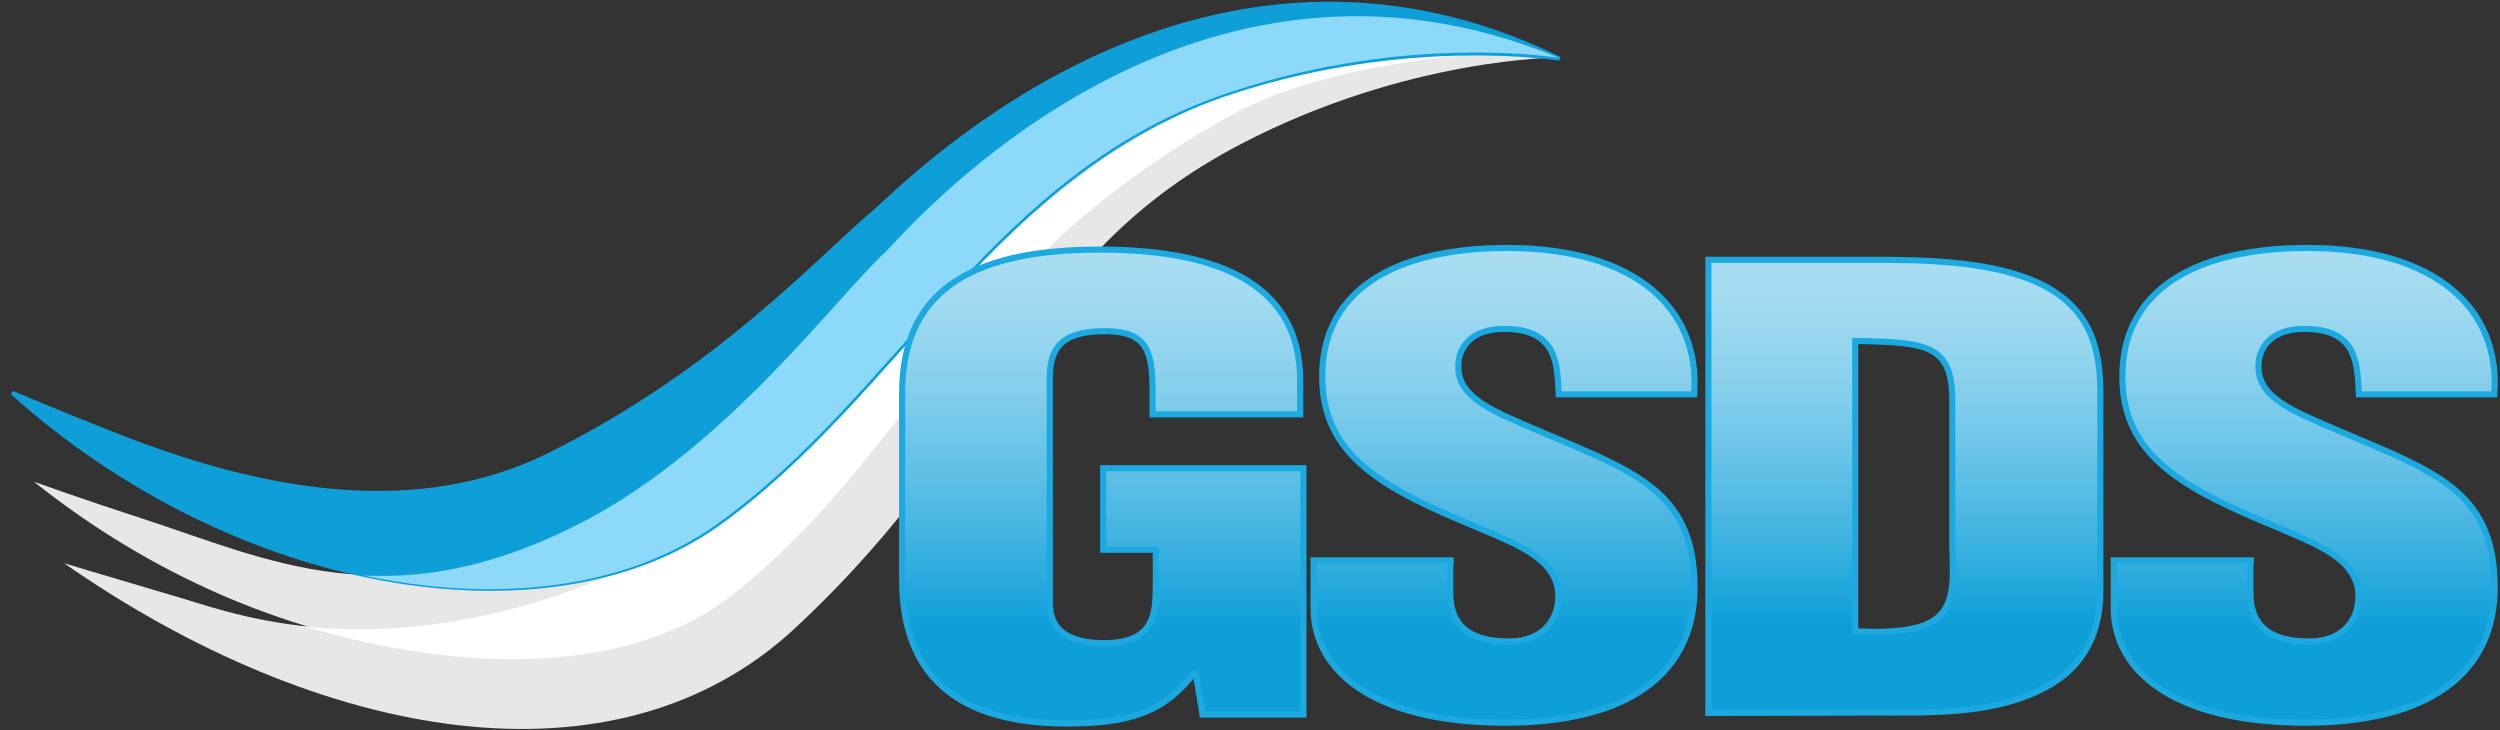 <?xml version="1.0" encoding="UTF-8"?>
<svg width="613px" height="179px" viewBox="0 0 613 179" version="1.1" xmlns="http://www.w3.org/2000/svg" xmlns:xlink="http://www.w3.org/1999/xlink">
    <rect x="0" y="0" width="613" height="179" fill="#333333" stroke="none"/>
    <title>gsds-logo-website-2021</title>
    <defs>
        <linearGradient x1="49.921%" y1="-0.076%" x2="49.921%" y2="99.994%" id="linearGradient-1">
            <stop stop-color="#A9DDF1" offset="0%"></stop>
            <stop stop-color="#A2DAF0" offset="9.781%"></stop>
            <stop stop-color="#8ED2ED" offset="24.33%"></stop>
            <stop stop-color="#6CC5E8" offset="41.86%"></stop>
            <stop stop-color="#3FB3E1" offset="61.51%"></stop>
            <stop stop-color="#0E9FD9" offset="79.82%"></stop>
            <stop stop-color="#0E9FD9" offset="100%"></stop>
        </linearGradient>
        <linearGradient x1="49.883%" y1="0.262%" x2="49.883%" y2="100.16%" id="linearGradient-2">
            <stop stop-color="#A9DDF1" offset="0%"></stop>
            <stop stop-color="#A2DAF0" offset="9.781%"></stop>
            <stop stop-color="#8ED2ED" offset="24.33%"></stop>
            <stop stop-color="#6CC5E8" offset="41.86%"></stop>
            <stop stop-color="#3FB3E1" offset="61.51%"></stop>
            <stop stop-color="#0E9FD9" offset="79.82%"></stop>
            <stop stop-color="#0E9FD9" offset="100%"></stop>
        </linearGradient>
        <linearGradient x1="49.929%" y1="0.021%" x2="49.929%" y2="99.984%" id="linearGradient-3">
            <stop stop-color="#A9DDF1" offset="0%"></stop>
            <stop stop-color="#A2DAF0" offset="9.781%"></stop>
            <stop stop-color="#8ED2ED" offset="24.33%"></stop>
            <stop stop-color="#6CC5E8" offset="41.86%"></stop>
            <stop stop-color="#3FB3E1" offset="61.51%"></stop>
            <stop stop-color="#0E9FD9" offset="79.82%"></stop>
            <stop stop-color="#0E9FD9" offset="100%"></stop>
        </linearGradient>
        <linearGradient x1="49.934%" y1="0.262%" x2="49.934%" y2="100.16%" id="linearGradient-4">
            <stop stop-color="#A9DDF1" offset="0%"></stop>
            <stop stop-color="#A2DAF0" offset="9.781%"></stop>
            <stop stop-color="#8ED2ED" offset="24.33%"></stop>
            <stop stop-color="#6CC5E8" offset="41.86%"></stop>
            <stop stop-color="#3FB3E1" offset="61.51%"></stop>
            <stop stop-color="#0E9FD9" offset="79.82%"></stop>
            <stop stop-color="#0E9FD9" offset="100%"></stop>
        </linearGradient>
    </defs>
    <g id="Page-1" stroke="none" stroke-width="1" fill="none" fill-rule="evenodd">
        <g id="full-logo" transform="translate(3, 0)" fill-rule="nonzero">
            <path d="M12.7,138.1 C12.7,138.1 26,142.1 42.3,146.9 C56.7,151.3 93.3,164.3 149.4,139.8 C192.3,121 208.8,91.4 220.2,78.4 C235,64.6 286.2,-13.5 379.4,14.1 C379.4,14.1 342.3,14 301.5,35.2 C247.3,63.4 245.5,104 192.3,153.7 C148,195.3 75.2,181.6 12.7,138.1 Z" id="Path" fill="#E7E7E7"></path>
            <path d="M5.3,118.1 C5.3,118.1 16,122 32,127.2 C62.6,137.1 92.1,152.3 139.5,128.1 C175.3,109.7 201.3,72.9 214.1,61.2 C230.3,49 289.6,-23.1 379.3,14.2 C379.3,14.2 342.4,10.2 299.6,26.9 C242.6,49.2 220.1,107.7 177.2,141.9 C137.4,173.8 62.8,164 5.3,118.1 Z" id="Path" fill="#E7E7E7"></path>
            <path d="M220.1,81.8 C208.7,94.7 192.2,121.1 149.3,139.9 C117.3,154 90.4,155.6 71.6,153.6 C111.6,165.4 152.1,165.5 177.3,145.3 C220.2,111.1 232.6,64.5 299.7,27.8 C322.3,15.4 360.1,13.2 360.1,13.2 C279.7,8.3 234.9,68 220.1,81.8 Z" id="Path" fill="#FFFFFF"></path>
            <path d="M0,96.3 C0,96.3 10.4,100.8 26.2,107 C56.2,118.7 96.3,129 131.5,111.6 C173.5,90.8 198,63.1 211.7,51.7 C221.4,43 292,-28.2 379.4,14.4 C379.4,14.4 342.8,8.3 299.2,22.5 C241,41.5 217.4,97.1 172.6,128.8 C131,158.1 54.7,145.4 0,96.3 Z" id="Path" stroke="#0E9FD9" fill="#0E9FD9"></path>
            <path d="M379.3,14.2 C289.5,-23.1 222.5,53 214.4,61.5 C201.7,73.2 175.2,109.8 139.5,128.2 C118.9,138.8 101.6,141.9 86.1,141.1 C119.1,148.1 150.5,144.3 172.4,128.8 C217.2,97.1 240.8,41.4 299,22.5 C342.7,8 379.3,14.2 379.3,14.2 Z" id="Path" fill="#8DD9F9"></path>
            <g id="Group" transform="translate(218, 60)" stroke="#1CA9DF" stroke-width="1.5">
                <path d="M73.8,114.9 L72.2,105 L71.8,105 C64.5,114.5 56.3,117.4 40.6,117.4 C10,117.4 0.2,102.1 0.2,82.1 L0.2,36.5 C0.2,12.4 15.6,1.2 48.7,1.2 C79.5,1.2 97.8,10.7 97.8,33.3 L97.8,41.6 L61.6,41.6 L61.6,35.5 C61.6,26 60,21.3 50.3,21.2 C39,21.1 36.4,25.6 36.4,32.8 L36.4,87.8 C36.4,94 40.3,97.7 49.7,97.7 C62,97.7 62.4,90.6 62.4,83.5 L62.4,74.8 L49.5,74.8 L49.5,54.8 L98.6,54.8 L98.6,115.2 L73.9,115.2 L73.9,114.9 L73.8,114.9 Z" id="Path" fill="url(#linearGradient-1)"></path>
                <path d="M134.6,77.6 L134.6,85.4 C134.6,91.7 137.5,97.3 149,97.3 C157.5,97.3 161.1,91.8 161.1,86.2 C161.1,76.9 150.4,73.3 141,69.2 C129.9,64.6 120.5,60.4 113.6,54.6 C107,49 103.2,42.2 103.2,32.3 C103.2,11.4 120.6,0.8 148.6,0.8 C180.1,0.8 196,15.8 194.4,36.7 L161.2,36.7 C160.8,30.2 161.2,21.3 149.3,20.7 C142,20.2 137.6,23.2 136.7,28.2 C135.7,34.9 140.4,38.3 147.5,41.8 C161.1,48 172.7,51.9 181.2,57.5 C189.7,63.1 194.5,70.6 194.5,84 C194.5,105.3 178.1,117.2 148.1,117.2 C115,117.2 101.1,103.9 101.1,89.2 L101.1,77.4 L134.7,77.4 L134.7,77.6 L134.6,77.6 Z" id="Path" fill="url(#linearGradient-2)"></path>
                <path d="M197.9,114.8 L197.9,3.7 L237.1,3.7 C250.3,3.7 266.1,3.9 277.8,8.9 C291.7,14.9 294,25.6 294,36.3 L294,85.5 C293.8,96.6 289,104.8 278.6,109.5 C269.1,114 257.7,114.7 246.5,114.7 L197.9,114.8 L197.9,114.8 Z M233.9,94.8 C258.2,96 258.3,88.8 257.7,74 L257.7,37.7 C257.5,24.6 251.5,23.9 233.9,23.6 L233.9,94.8 Z" id="Shape" fill="url(#linearGradient-3)"></path>
                <path d="M330.8,77.6 L330.8,85.4 C330.8,91.7 333.7,97.3 345.2,97.3 C353.7,97.3 357.3,91.8 357.3,86.2 C357.3,76.9 346.6,73.3 337.2,69.2 C326.1,64.6 316.7,60.4 309.8,54.6 C303.2,49 299.4,42.2 299.4,32.3 C299.4,11.4 316.8,0.8 344.8,0.8 C376.3,0.8 392.2,15.8 390.6,36.7 L357.4,36.7 C357,30.2 357.4,21.3 345.5,20.7 C338.2,20.2 333.8,23.2 332.9,28.2 C331.9,34.9 336.6,38.3 343.7,41.8 C357.3,48 368.9,51.9 377.4,57.5 C385.9,63.1 390.7,70.6 390.7,84 C390.7,105.3 374.3,117.2 344.3,117.2 C311.2,117.2 297.3,103.9 297.3,89.2 L297.3,77.4 L330.9,77.4 L330.9,77.6 L330.8,77.6 Z" id="Path" fill="url(#linearGradient-4)"></path>
            </g>
        </g>
    </g>
</svg>